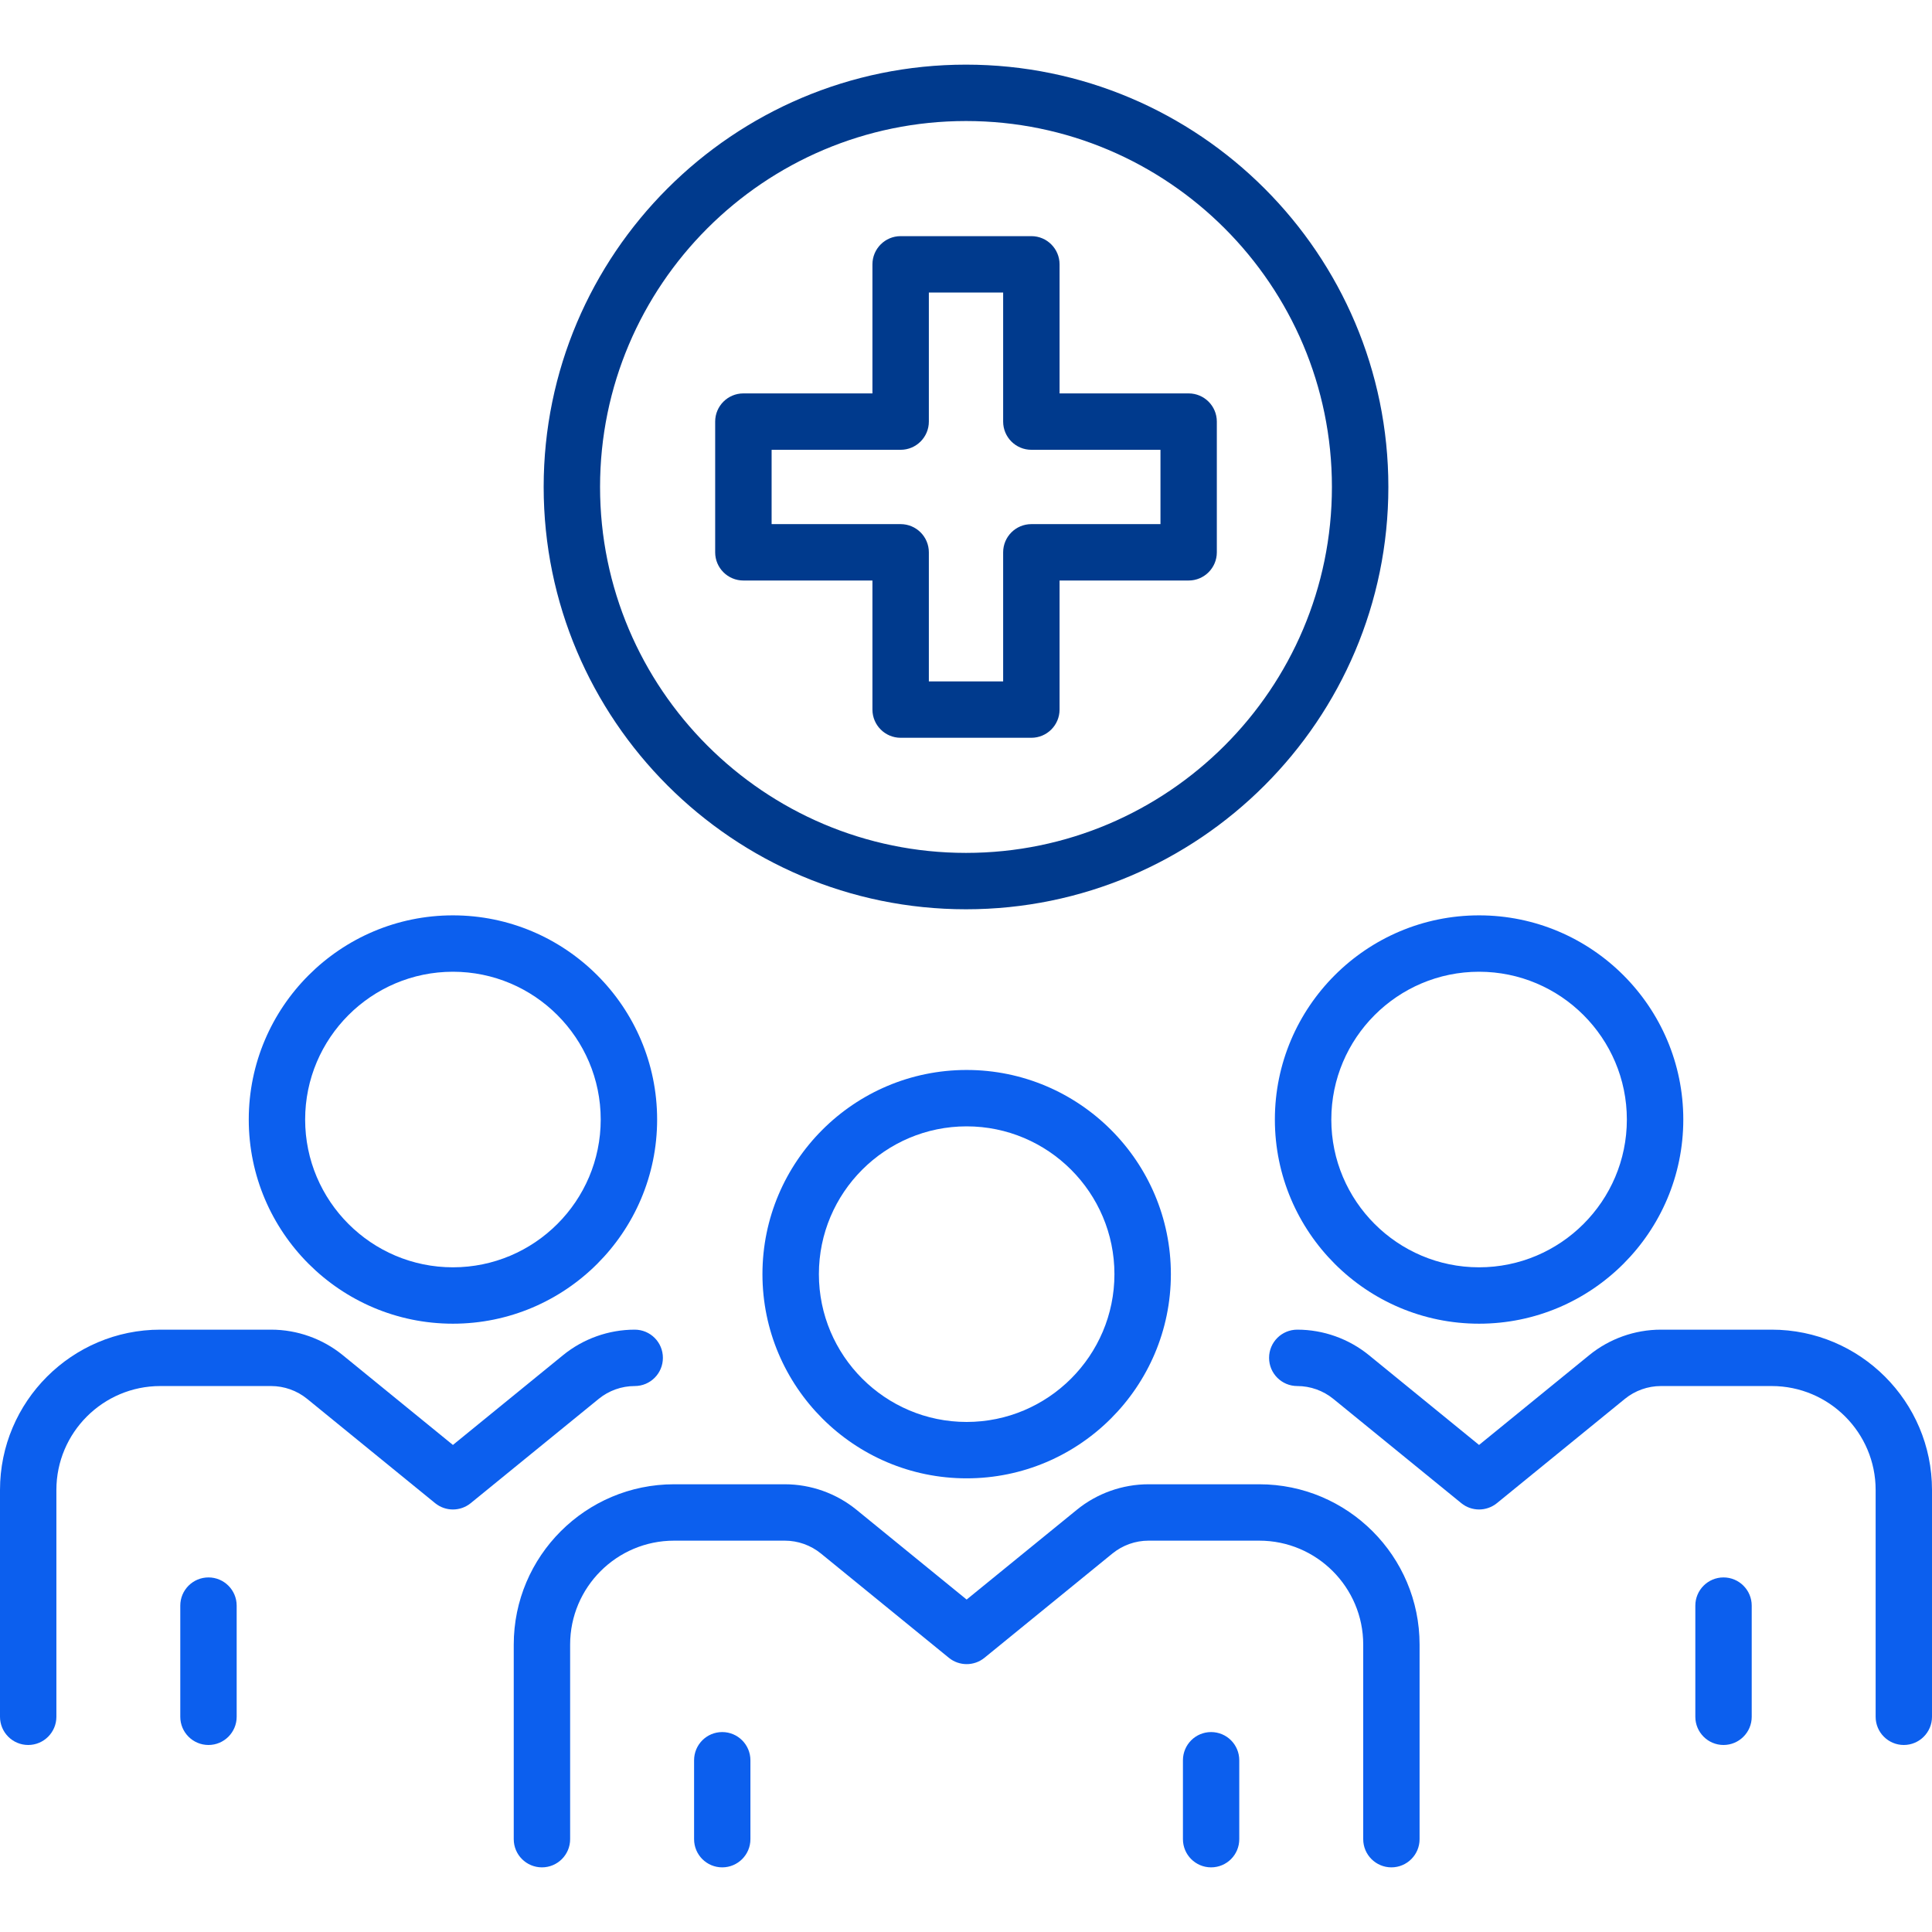 <?xml version="1.0" encoding="UTF-8"?>
<svg xmlns="http://www.w3.org/2000/svg" width="70" height="70" viewBox="0 0 70 70" fill="none">
  <g clip-path="url(#clip0_337_1701)">
    <path d="M16.41 35.208C13.458 35.208 11.056 37.61 11.056 40.563C11.056 43.515 13.458 45.917 16.41 45.917C19.363 45.917 21.765 43.515 21.765 40.563C21.765 37.61 19.363 35.208 16.41 35.208ZM16.41 47.96C12.331 47.96 9.013 44.642 9.013 40.563C9.013 36.484 12.331 33.165 16.41 33.165C20.489 33.165 23.809 36.484 23.809 40.563C23.809 44.642 20.489 47.96 16.41 47.96Z" fill="#0C5FEE"></path>
    <path d="M7.554 63.224C6.989 63.224 6.532 62.766 6.532 62.202V58.175C6.532 57.611 6.989 57.153 7.554 57.153C8.117 57.153 8.575 57.611 8.575 58.175V62.202C8.575 62.766 8.117 63.224 7.554 63.224Z" fill="#0C5FEE"></path>
    <path d="M1.022 63.224C0.457 63.224 0 62.766 0 62.202V53.984C0 50.781 2.606 48.176 5.808 48.176H9.822C10.766 48.176 11.688 48.504 12.419 49.1L16.41 52.353L20.401 49.1C21.132 48.504 22.055 48.176 22.997 48.176C23.563 48.176 24.018 48.633 24.018 49.197C24.018 49.761 23.563 50.219 22.997 50.219C22.523 50.219 22.059 50.384 21.692 50.684L17.055 54.462C16.68 54.768 16.141 54.768 15.765 54.462L11.129 50.684C10.761 50.384 10.297 50.219 9.822 50.219H5.808C3.732 50.219 2.043 51.908 2.043 53.984V62.202C2.043 62.766 1.585 63.224 1.022 63.224Z" fill="#0C5FEE"></path>
    <path d="M53.589 35.208C50.637 35.208 48.236 37.61 48.236 40.563C48.236 43.515 50.637 45.917 53.589 45.917C56.541 45.917 58.944 43.515 58.944 40.563C58.944 37.61 56.541 35.208 53.589 35.208ZM53.589 47.96C49.51 47.96 46.191 44.642 46.191 40.563C46.191 36.484 49.51 33.165 53.589 33.165C57.67 33.165 60.989 36.484 60.989 40.563C60.989 44.642 57.67 47.96 53.589 47.96Z" fill="#0C5FEE"></path>
    <path d="M62.446 63.224C61.883 63.224 61.425 62.766 61.425 62.202V58.175C61.425 57.611 61.883 57.153 62.446 57.153C63.009 57.153 63.468 57.611 63.468 58.175V62.202C63.468 62.766 63.009 63.224 62.446 63.224Z" fill="#0C5FEE"></path>
    <path d="M68.979 63.224C68.416 63.224 67.958 62.766 67.958 62.202V53.984C67.958 51.908 66.269 50.219 64.192 50.219H60.178C59.704 50.219 59.241 50.384 58.872 50.684L54.236 54.462C53.858 54.768 53.32 54.768 52.945 54.462L48.309 50.684C47.94 50.384 47.477 50.219 47.003 50.219C46.437 50.219 45.981 49.761 45.981 49.197C45.981 48.633 46.437 48.176 47.003 48.176C47.945 48.176 48.867 48.504 49.599 49.1L53.589 52.353L57.581 49.1C58.311 48.504 59.235 48.176 60.178 48.176H64.192C67.395 48.176 70 50.781 70 53.984V62.202C70 62.766 69.542 63.224 68.979 63.224Z" fill="#0C5FEE"></path>
    <path d="M35.023 40.81C32.071 40.81 29.67 43.212 29.67 46.165C29.67 49.117 32.071 51.52 35.023 51.52C37.975 51.52 40.378 49.117 40.378 46.165C40.378 43.212 37.975 40.81 35.023 40.81ZM35.023 53.563C30.944 53.563 27.625 50.244 27.625 46.165C27.625 42.086 30.944 38.767 35.023 38.767C39.104 38.767 42.423 42.086 42.423 46.165C42.423 50.244 39.104 53.563 35.023 53.563Z" fill="#0C5FEE"></path>
    <path d="M26.168 67.658C25.603 67.658 25.148 67.201 25.148 66.637V63.778C25.148 63.213 25.603 62.756 26.168 62.756C26.731 62.756 27.189 63.213 27.189 63.778V66.637C27.189 67.201 26.731 67.658 26.168 67.658Z" fill="#0C5FEE"></path>
    <path d="M50.413 67.658C49.85 67.658 49.392 67.201 49.392 66.637V59.586C49.392 57.51 47.703 55.821 45.626 55.821H41.612C41.138 55.821 40.675 55.986 40.306 56.286L35.669 60.065C35.295 60.371 34.754 60.371 34.379 60.065L29.743 56.286C29.374 55.986 28.91 55.821 28.436 55.821H24.422C22.346 55.821 20.657 57.51 20.657 59.586V66.637C20.657 67.201 20.199 67.658 19.636 67.658C19.071 67.658 18.614 67.201 18.614 66.637V59.586C18.614 56.383 21.219 53.778 24.422 53.778H28.436C29.379 53.778 30.303 54.107 31.033 54.703L35.023 57.955L39.015 54.703C39.745 54.107 40.669 53.778 41.612 53.778H45.626C48.829 53.778 51.434 56.383 51.434 59.586V66.637C51.434 67.201 50.976 67.658 50.413 67.658Z" fill="#0C5FEE"></path>
    <path d="M43.88 67.658C43.317 67.658 42.86 67.201 42.86 66.637V63.778C42.86 63.213 43.317 62.756 43.88 62.756C44.446 62.756 44.901 63.213 44.901 63.778V66.637C44.901 67.201 44.446 67.658 43.88 67.658Z" fill="#0C5FEE"></path>
    <path d="M35.001 4.385C27.69 4.385 21.741 10.332 21.741 17.643C21.741 24.954 27.69 30.902 34.999 30.902H35.001C42.31 30.902 48.258 24.954 48.258 17.643C48.258 10.332 42.31 4.385 35.001 4.385ZM35.001 32.945C26.561 32.945 19.698 26.081 19.698 17.643C19.698 9.206 26.561 2.342 34.999 2.342C43.439 2.342 50.303 9.206 50.303 17.643C50.303 26.081 43.439 32.945 35.001 32.945Z" fill="#003A8D"></path>
    <path d="M33.654 24.688H36.346V20.012C36.346 19.447 36.803 18.99 37.369 18.99H42.046V16.297H37.369C36.803 16.297 36.346 15.839 36.346 15.275V10.599H33.654V15.275C33.654 15.839 33.196 16.297 32.631 16.297H27.957V18.99H32.631C33.196 18.99 33.654 19.447 33.654 20.012V24.688ZM37.369 26.731H32.631C32.068 26.731 31.61 26.273 31.61 25.709V21.033H26.933C26.37 21.033 25.912 20.576 25.912 20.012V15.275C25.912 14.711 26.37 14.254 26.933 14.254H31.61V9.578C31.61 9.014 32.068 8.556 32.631 8.556H37.369C37.932 8.556 38.39 9.014 38.39 9.578V14.254H43.067C43.63 14.254 44.088 14.711 44.088 15.275V20.012C44.088 20.576 43.63 21.033 43.067 21.033H38.39V25.709C38.39 26.273 37.932 26.731 37.369 26.731Z" fill="#003A8D"></path>
  </g>
  <defs>
    <clipPath id="clip0_337_1701">
      <rect width="70" height="70" fill="white"></rect>
    </clipPath>
  </defs>
</svg>
